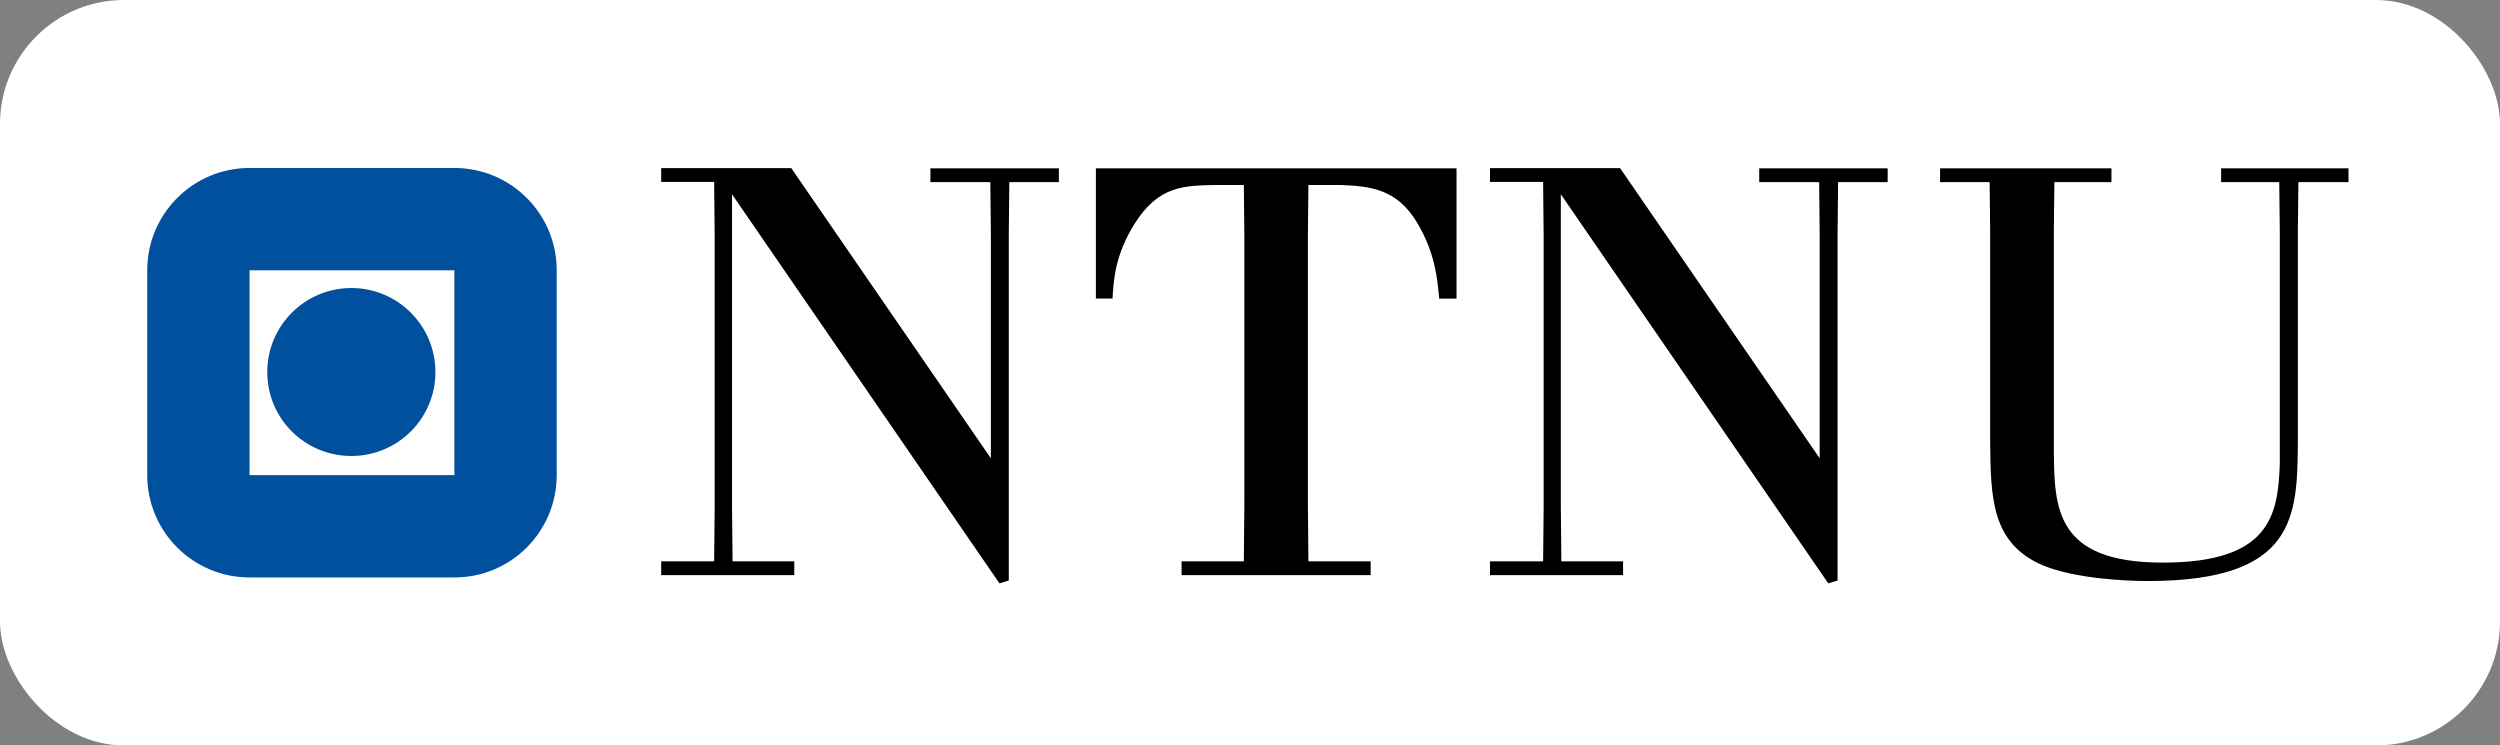 <?xml version="1.0" encoding="UTF-8"?>
<svg xmlns="http://www.w3.org/2000/svg" id="Layer_1" viewBox="0 0 139.75 41.67">
  <rect x="0" y="0" width="139.75" height="41.67" fill="#808080" stroke="none"/>
  <defs>
    <style>
      .cls-1 {
        fill: #00509e;
      }

      .cls-2 {
        fill: #fff;
      }
    </style>
  </defs>
  <rect class="cls-2" width="139.75" height="41.67" rx="6.93" ry="6.93"></rect>
  <g>
    <path d="M81.42,9.41v7.28h-.97c-.1-1.13-.23-2.55-1.22-4.22-1.16-1.97-2.74-2.06-4.29-2.13h-1.8l-.03,2.9v14.85l.03,3.29h3.48v.77h-10.57v-.77h3.48l.03-3.29v-14.85l-.03-2.9h-1.48c-1.87.03-3.29.03-4.64,2.19-1.06,1.71-1.16,3.06-1.22,4.16h-.93v-7.28h20.17Z"></path>
    <path d="M90.57,9.41l11.15,16.21v-12.47l-.03-2.97h-3.35v-.77h7.18v.77h-2.77l-.03,2.97v19.3l-.52.16-14.95-21.75v17.46l.03,3.06h3.45v.77h-7.44v-.77h2.97l.03-3.06v-15.18l-.03-2.97h-2.97v-.77h7.28Z"></path>
    <path d="M118.03,9.41v.77h-3.19l-.03,2.74v12.31c.03,3.19.1,6.22,6.09,6.22s6.44-2.64,6.54-5.51v-13.02l-.03-2.74h-3.25v-.77h7.12v.77h-2.8l-.03,2.74v11.73c-.03,4.22-.07,7.83-8.41,7.83-1.19,0-4.03-.13-5.83-.87-2.87-1.22-2.93-3.74-2.96-6.83v-11.86l-.03-2.74h-2.77v-.77h9.6Z"></path>
    <g>
      <path class="cls-1" d="M25.4,9.39h-11.45c-3.16,0-5.72,2.56-5.72,5.72v11.45c0,3.16,2.56,5.72,5.72,5.72h11.45c3.16,0,5.72-2.56,5.72-5.72v-11.45c0-3.16-2.56-5.72-5.72-5.72ZM25.4,26.56h-11.45v-11.45h11.45v11.45Z"></path>
      <path class="cls-1" d="M19.64,16.1c-2.59,0-4.7,2.1-4.7,4.7s2.1,4.69,4.7,4.69,4.7-2.1,4.7-4.69-2.1-4.7-4.7-4.7Z"></path>
    </g>
    <path d="M44.24,9.41l11.15,16.21v-12.47l-.03-2.97h-3.35v-.77h7.18v.77h-2.77l-.03,2.97v19.3l-.52.16-14.95-21.75v17.46l.03,3.06h3.45v.77h-7.44v-.77h2.96l.03-3.06v-15.18l-.03-2.97h-2.96v-.77h7.28Z"></path>
  </g>
</svg>
